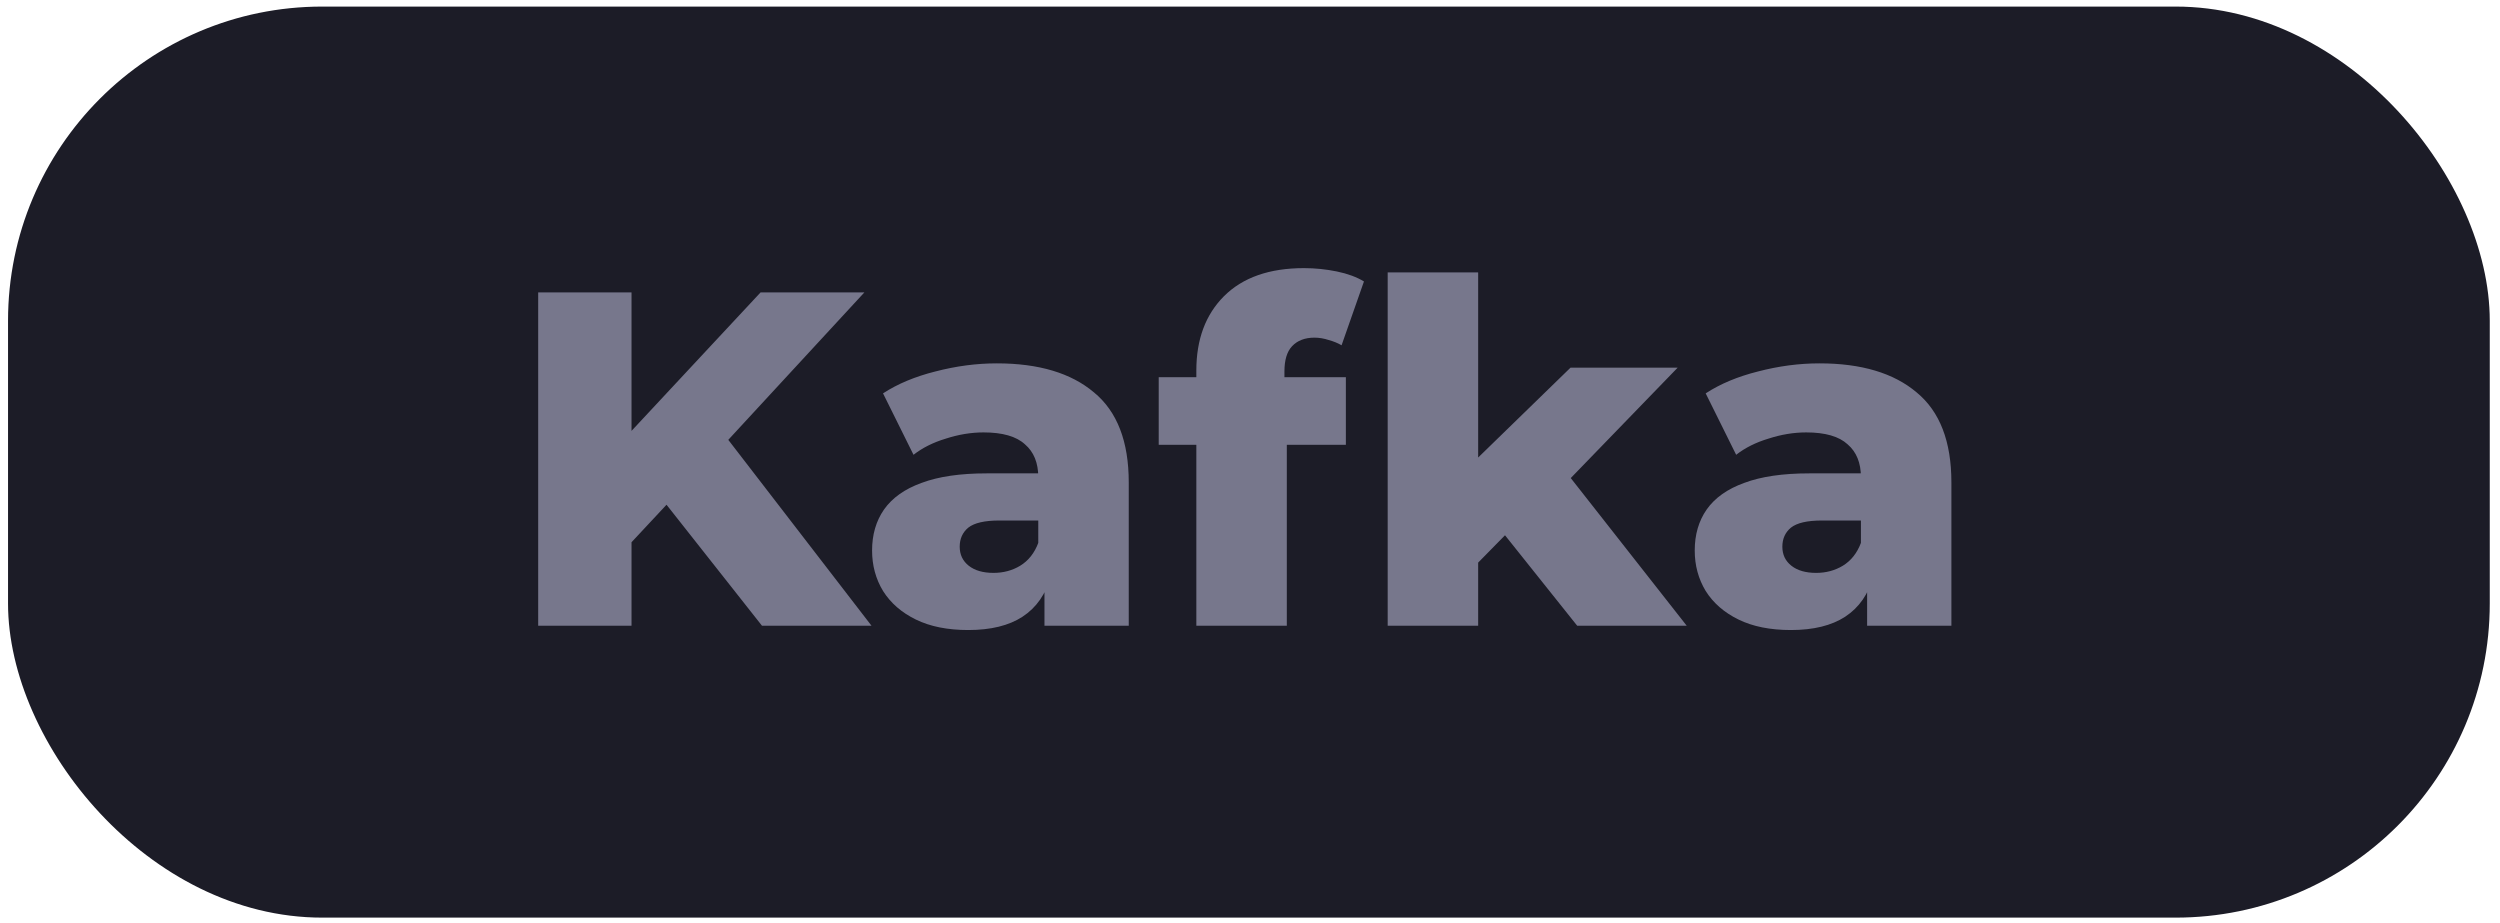 <svg width="84" height="31" viewBox="0 0 84 31" fill="none" xmlns="http://www.w3.org/2000/svg">
<rect x="0.27" y="0.221" width="83.386" height="30.611" rx="10.555" fill="#1C1C27"/>
<path d="M20.915 18.545L20.739 14.993L25.555 9.825H29.043L24.243 15.025L22.483 16.865L20.915 18.545ZM18.083 21.025V9.825H21.219V21.025H18.083ZM25.603 21.025L21.955 16.401L24.019 14.193L29.283 21.025H25.603ZM35.094 21.025V19.409L34.886 19.009V16.033C34.886 15.553 34.737 15.185 34.438 14.929C34.15 14.663 33.686 14.529 33.046 14.529C32.63 14.529 32.209 14.599 31.782 14.737C31.356 14.865 30.993 15.047 30.694 15.281L29.67 13.217C30.161 12.897 30.748 12.652 31.43 12.481C32.124 12.3 32.812 12.209 33.494 12.209C34.902 12.209 35.99 12.535 36.758 13.185C37.537 13.825 37.926 14.833 37.926 16.209V21.025H35.094ZM32.534 21.169C31.841 21.169 31.254 21.052 30.774 20.817C30.294 20.583 29.926 20.263 29.67 19.857C29.425 19.452 29.302 18.999 29.302 18.497C29.302 17.964 29.436 17.505 29.702 17.121C29.98 16.727 30.401 16.428 30.966 16.225C31.532 16.012 32.262 15.905 33.158 15.905H35.206V17.489H33.574C33.084 17.489 32.737 17.569 32.534 17.729C32.342 17.889 32.246 18.103 32.246 18.369C32.246 18.636 32.348 18.849 32.55 19.009C32.753 19.169 33.03 19.249 33.382 19.249C33.713 19.249 34.012 19.169 34.278 19.009C34.556 18.839 34.758 18.583 34.886 18.241L35.302 19.361C35.142 19.959 34.828 20.412 34.358 20.721C33.9 21.02 33.292 21.169 32.534 21.169ZM40.197 21.025V12.449C40.197 11.404 40.507 10.572 41.125 9.953C41.755 9.324 42.651 9.009 43.813 9.009C44.187 9.009 44.554 9.047 44.917 9.121C45.28 9.196 45.584 9.308 45.829 9.457L45.077 11.601C44.949 11.527 44.805 11.468 44.645 11.425C44.485 11.372 44.325 11.345 44.165 11.345C43.845 11.345 43.594 11.441 43.413 11.633C43.242 11.815 43.157 12.097 43.157 12.481V13.105L43.237 14.369V21.025H40.197ZM38.933 14.945V12.673H45.221V14.945H38.933ZM49.154 19.425L49.234 15.793L52.77 12.353H56.37L52.45 16.401L50.898 17.649L49.154 19.425ZM46.626 21.025V9.153H49.666V21.025H46.626ZM52.994 21.025L50.338 17.697L52.226 15.361L56.674 21.025H52.994ZM62.735 21.025V19.409L62.527 19.009V16.033C62.527 15.553 62.378 15.185 62.079 14.929C61.791 14.663 61.327 14.529 60.687 14.529C60.271 14.529 59.85 14.599 59.423 14.737C58.996 14.865 58.634 15.047 58.335 15.281L57.311 13.217C57.802 12.897 58.388 12.652 59.071 12.481C59.764 12.3 60.452 12.209 61.135 12.209C62.543 12.209 63.631 12.535 64.399 13.185C65.178 13.825 65.567 14.833 65.567 16.209V21.025H62.735ZM60.175 21.169C59.482 21.169 58.895 21.052 58.415 20.817C57.935 20.583 57.567 20.263 57.311 19.857C57.066 19.452 56.943 18.999 56.943 18.497C56.943 17.964 57.076 17.505 57.343 17.121C57.62 16.727 58.042 16.428 58.607 16.225C59.172 16.012 59.903 15.905 60.799 15.905H62.847V17.489H61.215C60.724 17.489 60.378 17.569 60.175 17.729C59.983 17.889 59.887 18.103 59.887 18.369C59.887 18.636 59.988 18.849 60.191 19.009C60.394 19.169 60.671 19.249 61.023 19.249C61.354 19.249 61.652 19.169 61.919 19.009C62.196 18.839 62.399 18.583 62.527 18.241L62.943 19.361C62.783 19.959 62.468 20.412 61.999 20.721C61.54 21.02 60.932 21.169 60.175 21.169Z" fill="#77778C"/>
</svg>
